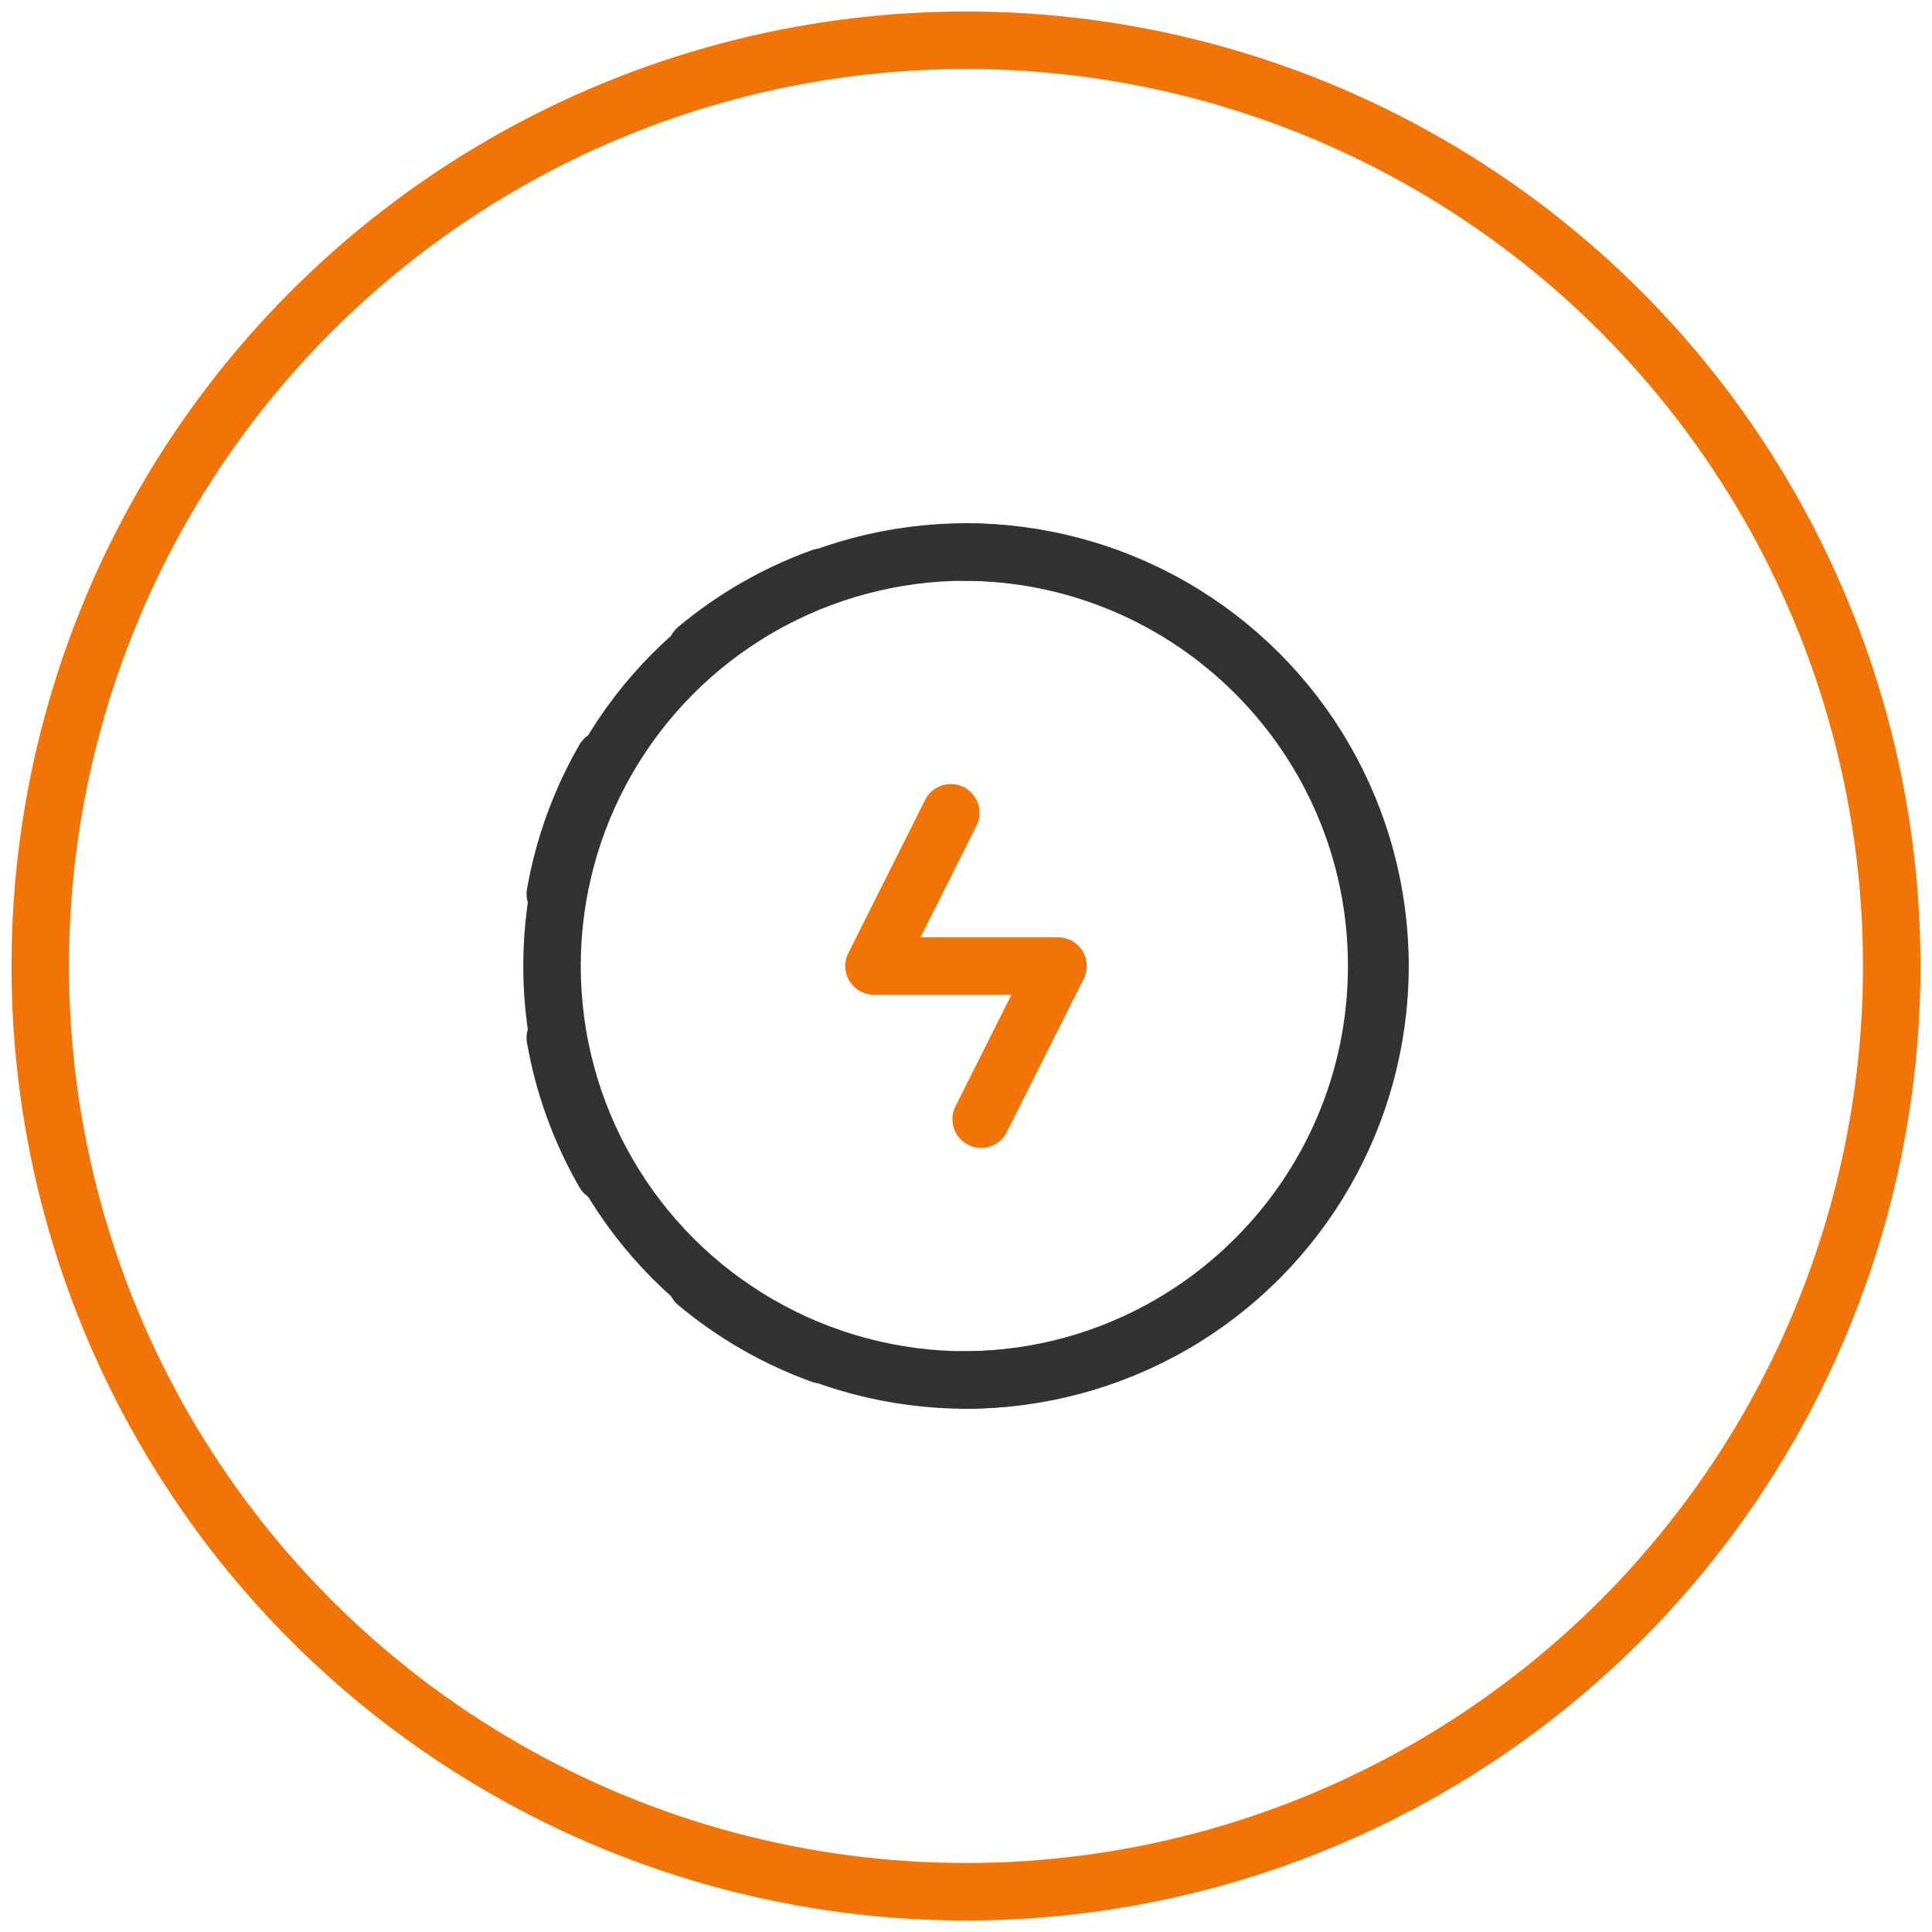 <?xml version="1.0" encoding="UTF-8"?>
<svg width="84px" height="84px" viewBox="0 0 84 84" version="1.1" xmlns="http://www.w3.org/2000/svg" xmlns:xlink="http://www.w3.org/1999/xlink">
    <!-- Generator: Sketch 52.5 (67469) - http://www.bohemiancoding.com/sketch -->
    <title>tier3-standartarina-uygun</title>
    <desc>Created with Sketch.</desc>
    <g id="Page-1" stroke="none" stroke-width="1" fill="none" fill-rule="evenodd">
        <g id="Ayricaliklar" transform="translate(-358, -1987)">
            <g id="Group-2" transform="translate(360, 818)">
                <g id="Avantaj-1" transform="translate(1, 1172)">
                    <g id="tier3-standartarina-uygun">
                        <circle id="Oval" stroke="#F27405" stroke-width="2.5" cx="39" cy="39" r="40.25"></circle>
                        <g id="thunder-lightning-energy-electricity" transform="translate(15, 15)">
                            <g id="Group" stroke-linecap="round" stroke-linejoin="round" transform="translate(6, 6)" stroke-width="2.5">
                                <path d="M17.856,0 C27.797,-4.34539983e-07 35.856,8.059 35.856,18 C35.856,27.941 27.797,36 17.856,36" id="Path" stroke="#323232"></path>
                                <path d="M11.706,34.898 C9.733,34.184 7.9,33.13 6.29,31.784" id="Path" stroke="#323232"></path>
                                <path d="M6.29,4.216 C7.899,2.869 9.732,1.815 11.706,1.102" id="Path" stroke="#323232"></path>
                                <path d="M0.144,14.876 C0.505,12.807 1.228,10.818 2.278,9" id="Path" stroke="#323232"></path>
                                <path d="M0.144,21.122 C0.505,23.191 1.228,25.181 2.278,27" id="Path" stroke="#323232"></path>
                                <polyline id="a" stroke="#F27405" points="18.66 24.66 22 18 14 18 17.34 11.34"></polyline>
                                <circle id="Oval" stroke="#323232" cx="18" cy="18" r="18"></circle>
                            </g>
                            <polygon id="Path" points="48 48 0 48 0 0 48 0"></polygon>
                        </g>
                    </g>
                </g>
            </g>
        </g>
    </g>
</svg>